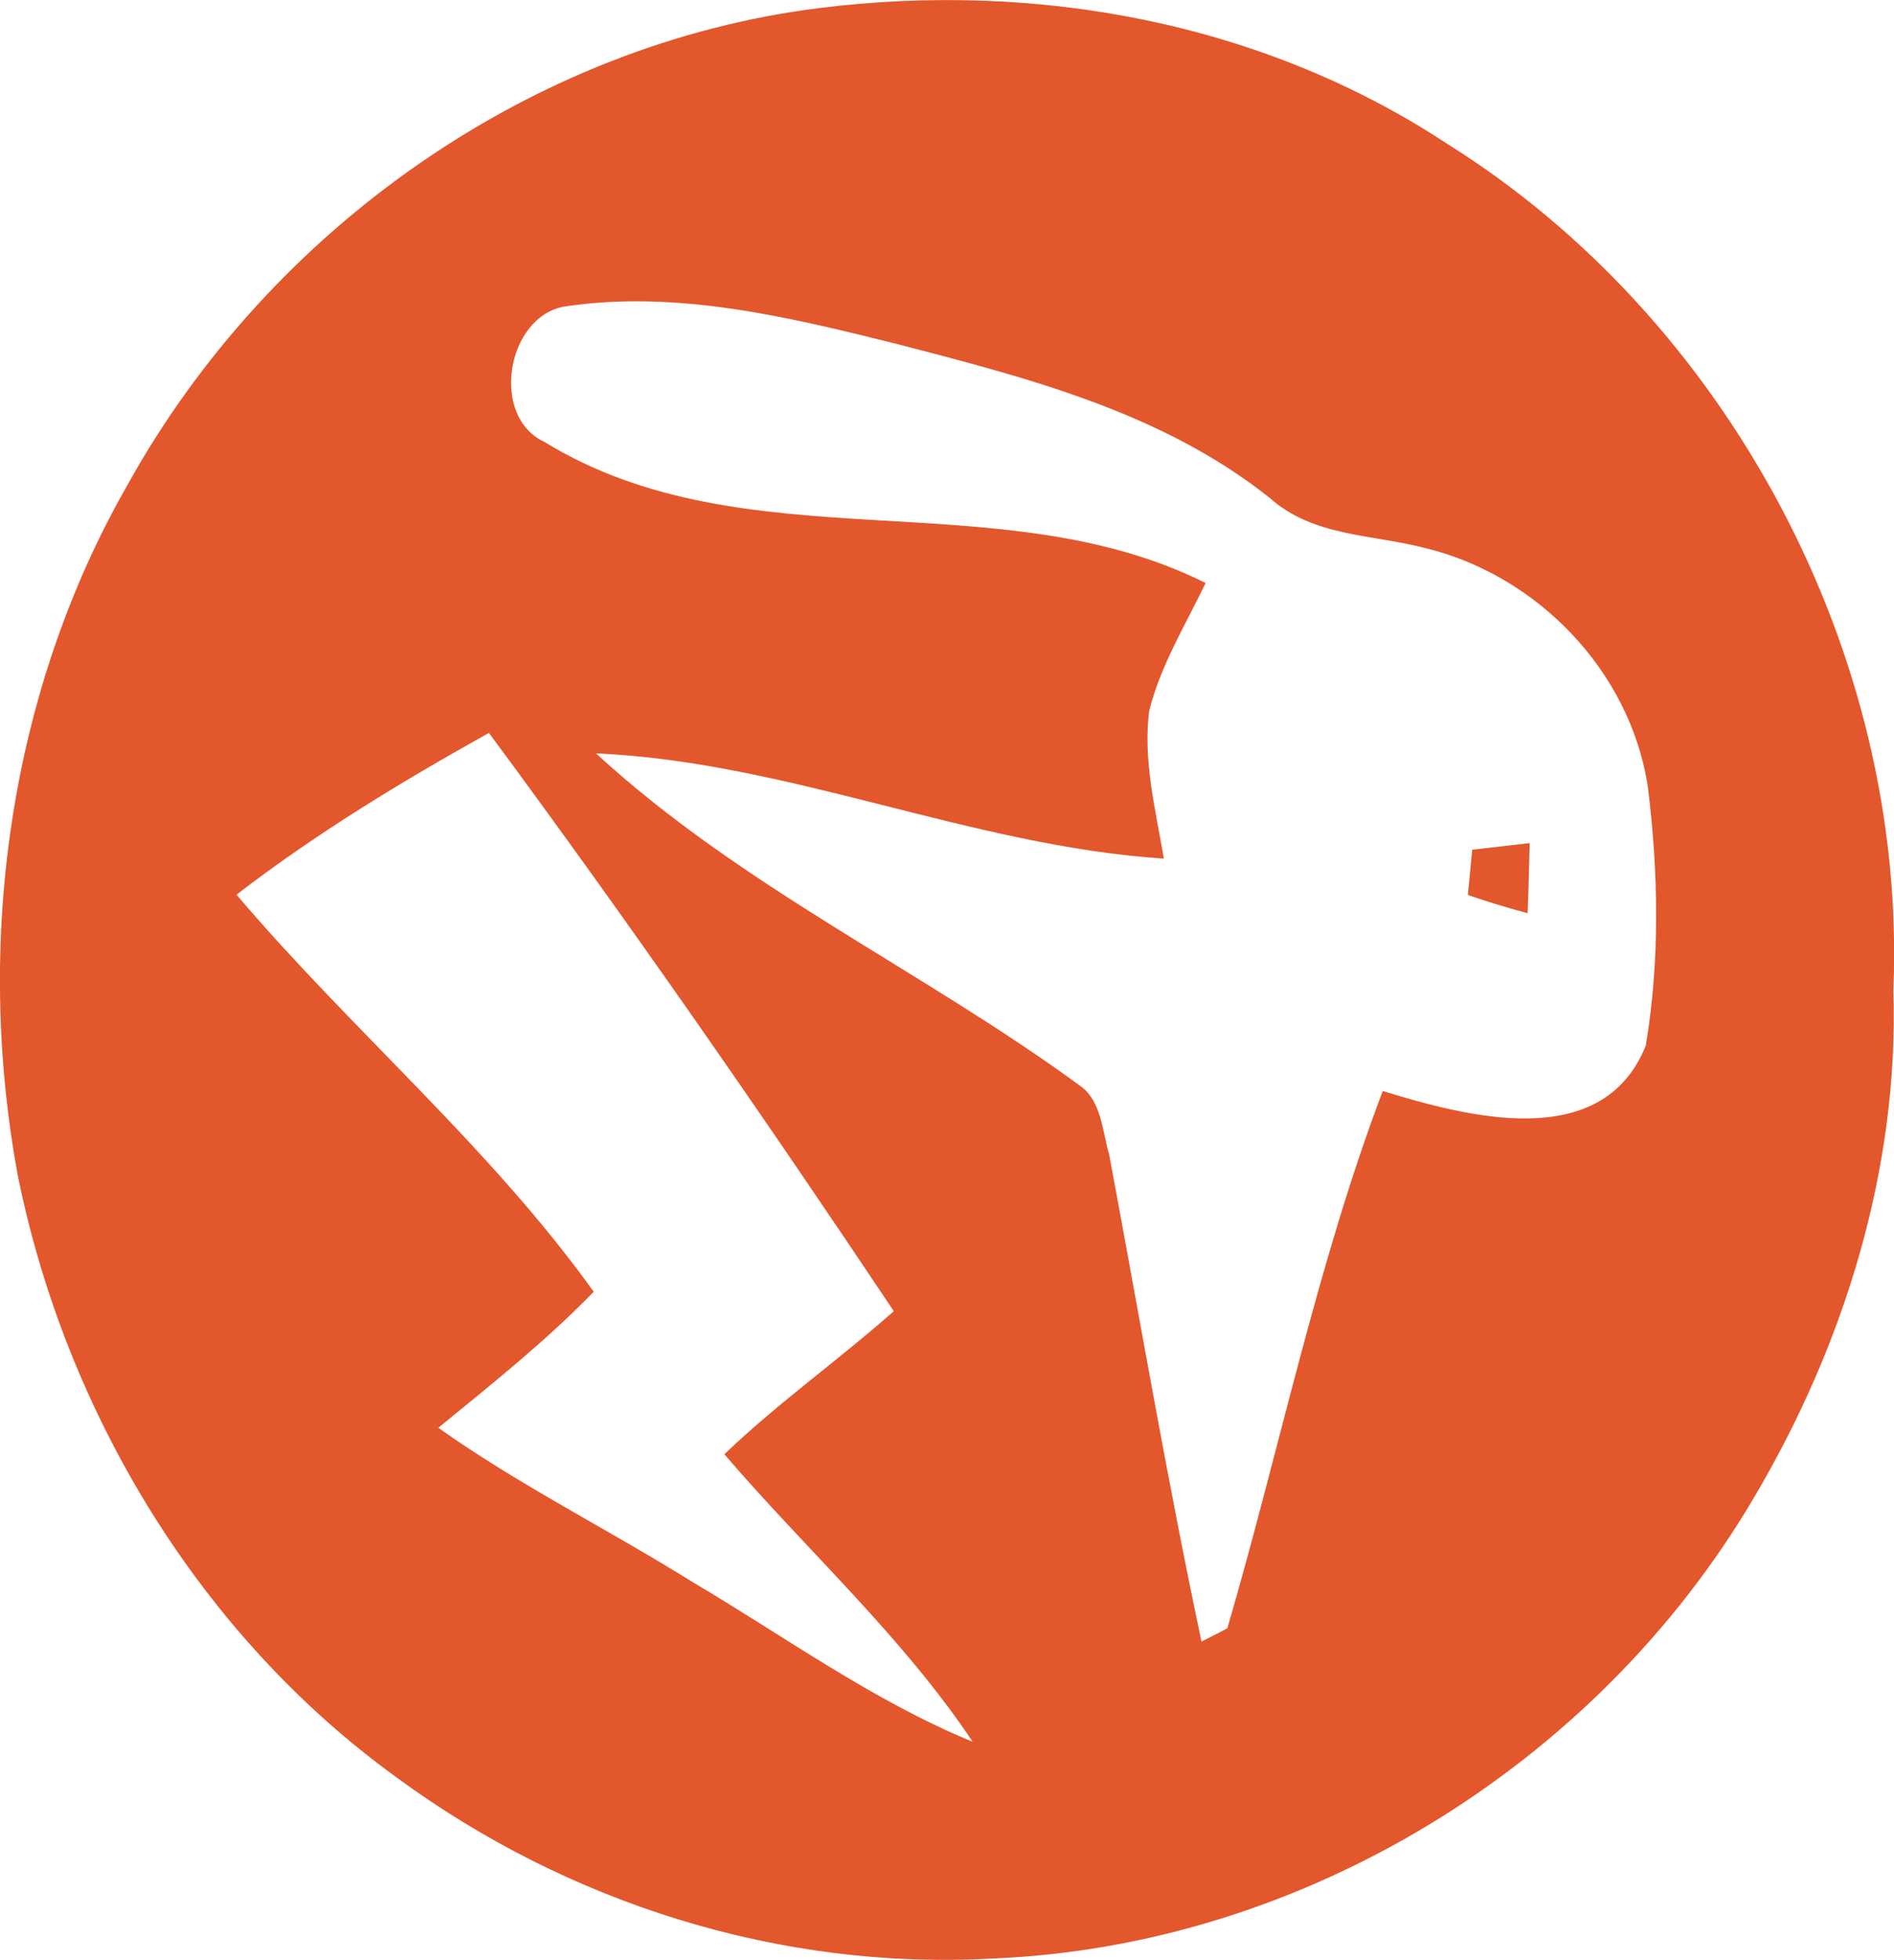 <?xml version="1.0" encoding="UTF-8"?> <svg xmlns="http://www.w3.org/2000/svg" id="_图层_1" data-name="图层 1" viewBox="0 0 91.65 94.8"><defs><style> .cls-1 { fill: #e3572d; } </style></defs><path class="cls-1" d="m39.64.39c10.49-1.31,21.43.66,30.41,6.58,13.47,8.42,22.25,24.58,21.57,40.93.28,8.64-2.4,17.19-6.73,24.51-7.72,13.13-22.04,21.73-36.85,22.32-10.23.58-20.54-2.64-28.88-8.78-9.4-6.8-15.96-17.51-18.3-29.1-2.09-11.31-.4-23.41,5.29-33.36C13.07,10.99,25.82,2.12,39.64.39Zm-13.27,21c9.76,5.97,21.92,1.79,31.97,6.81-.97,2.02-2.17,3.96-2.73,6.17-.31,2.41.31,4.8.71,7.16-9.33-.61-18.14-4.68-27.48-5.09,7.04,6.48,15.81,10.5,23.47,16.11.99.74,1.03,2.16,1.36,3.28,1.47,7.86,2.81,15.75,4.47,23.57.31-.15.94-.48,1.25-.64,2.53-8.65,4.33-17.56,7.52-25.99,4.05,1.24,10.64,3.03,12.73-2.2.69-4.11.61-8.38.1-12.51-.87-5.68-5.42-10.24-10.73-11.54-2.56-.68-5.44-.54-7.56-2.43-5.23-4.16-11.73-5.81-18-7.44-5.26-1.31-10.72-2.65-16.16-1.82-2.8.52-3.59,5.37-.91,6.56Zm-14.92,21.89c5.58,6.57,12.22,12.15,17.28,19.2-2.33,2.4-4.95,4.48-7.52,6.58,3.92,2.78,8.23,4.92,12.3,7.46,4.48,2.65,8.74,5.75,13.56,7.73-3.44-5.14-8.03-9.26-12.02-13.91,2.59-2.48,5.51-4.54,8.2-6.92-6.33-9.47-12.83-18.83-19.59-27.97-4.22,2.35-8.36,4.86-12.21,7.82Z"></path><path class="cls-1" d="m71.24,41.1c.93-.11,1.85-.21,2.78-.32-.03,1.13-.05,2.25-.1,3.39-.97-.26-1.94-.55-2.89-.88.05-.54.16-1.64.21-2.19Z"></path></svg> 